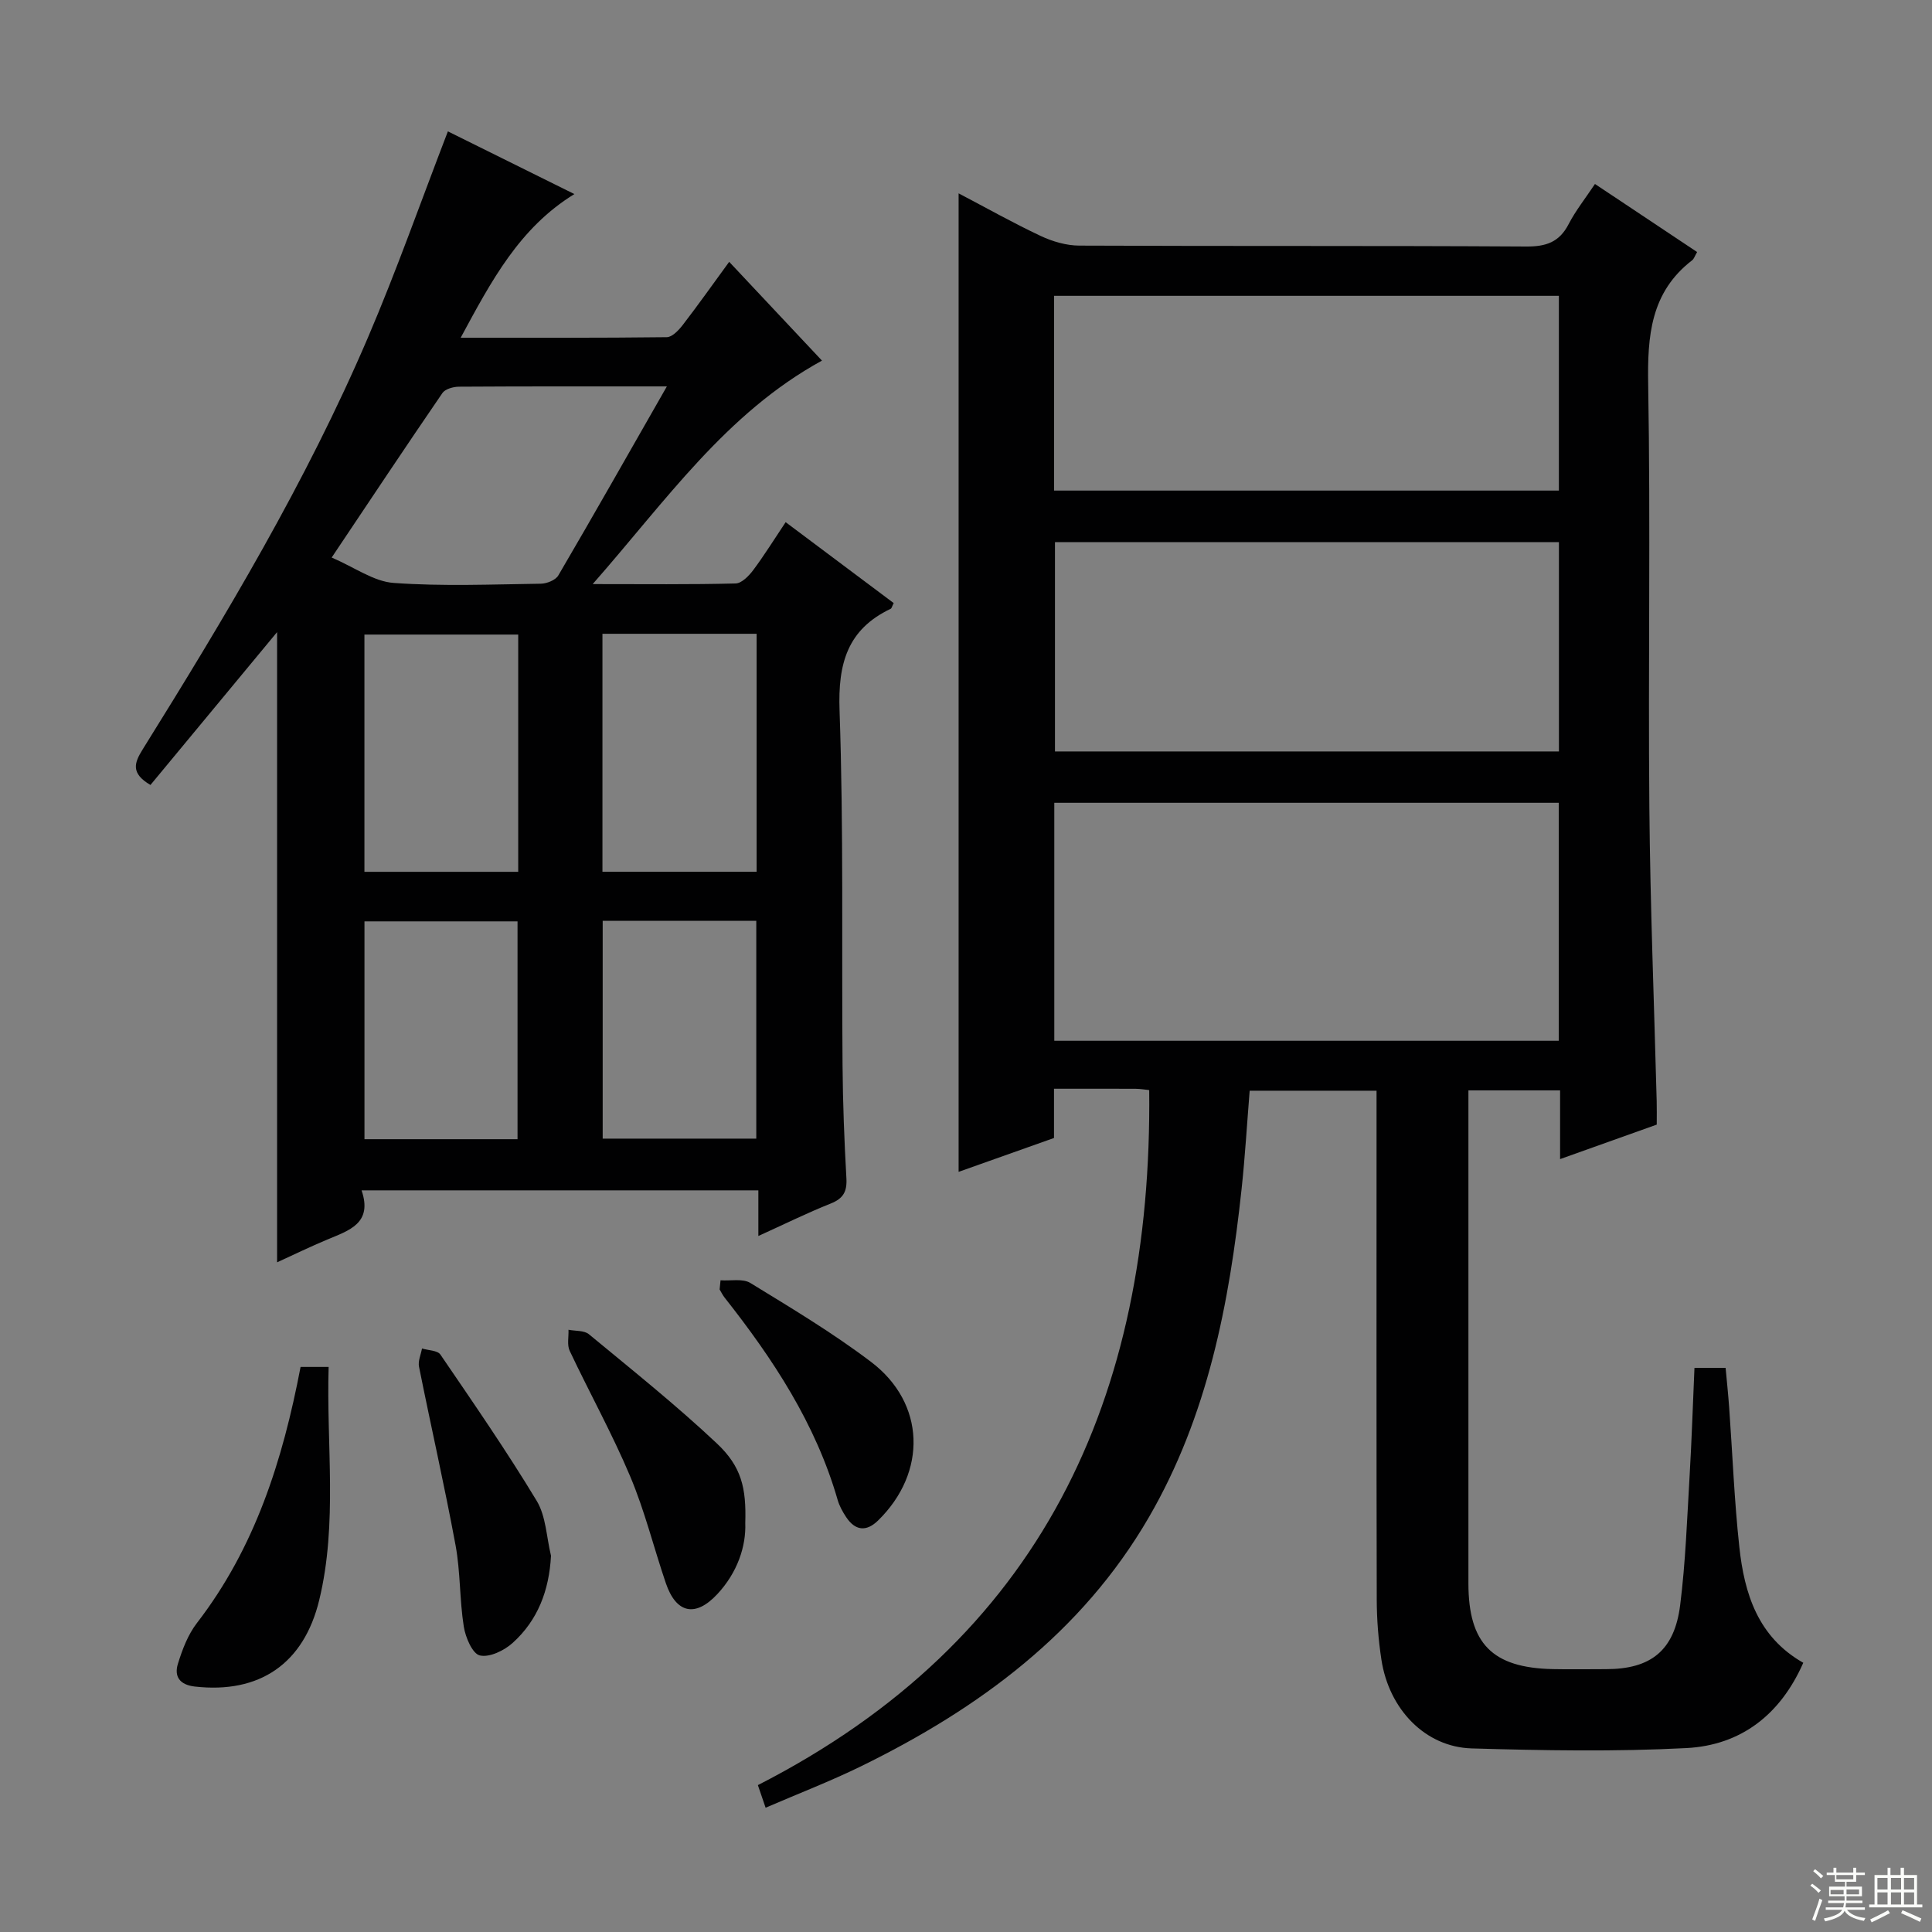 <svg enable-background="new 0 0 400 400" viewBox="0 0 400 400" xmlns="http://www.w3.org/2000/svg"><rect x="0" y="0" width="400" height="400" fill="#808080" stroke="none"/><g fill="#010102"><path d="m373.35 344.26c-4.76 10.81-12.96 17.07-24.18 17.66-14.78.77-29.64.5-44.46.07-9.63-.28-17.15-8.1-18.71-18.41-.62-4.09-.95-8.27-.96-12.41-.08-33.16-.04-66.32-.04-99.48 0-1.82 0-3.65 0-5.87-8.8 0-17.33 0-26.27 0-.55 6.84-.95 13.61-1.67 20.33-2.55 23.75-7.03 47.02-19.2 67.99-13.89 23.93-35.17 39.58-59.51 51.51-6.39 3.13-13.05 5.69-19.84 8.62-.55-1.62-.96-2.8-1.6-4.68 58.66-29.98 81.71-80.17 81.02-143.9-.88-.09-1.84-.26-2.81-.27-5.48-.03-10.95-.01-16.9-.01v10.2c-6.77 2.41-13.14 4.67-19.75 7.01 0-67.66 0-134.85 0-202.59 5.62 2.95 11.2 6.09 16.99 8.82 2.45 1.15 5.31 1.99 7.99 2 30.83.14 61.66 0 92.48.19 4.14.03 6.9-.88 8.84-4.64 1.44-2.78 3.43-5.28 5.45-8.31 7.21 4.8 14.17 9.44 21.15 14.09-.5.86-.65 1.41-1.01 1.69-8.63 6.64-9.3 15.69-9.12 25.79.5 29.15-.02 58.32.24 87.48.18 20.29.99 40.58 1.52 60.88.04 1.49.01 2.97.01 4.82-6.57 2.34-13.08 4.67-20.01 7.14 0-4.97 0-9.44 0-14.23-6.36 0-12.43 0-18.98 0v5.1c0 32.33-.01 64.66 0 96.98.01 12.46 4.94 17.48 17.48 17.74 3.66.08 7.33.01 11 .01 9.28 0 14.17-3.83 15.36-13.26 1.12-8.89 1.43-17.88 1.96-26.84.43-7.29.66-14.6 1-22.27h6.45c.25 2.73.54 5.49.74 8.25.69 9.61 1.06 19.25 2.1 28.82 1.04 9.65 3.83 18.64 13.24 23.98zm-155.07-178.05v49.27h104.44c0-16.58 0-32.82 0-49.27-34.85 0-69.43 0-104.44 0zm.14-53.96v43.33h104.34c0-14.6 0-28.84 0-43.33-34.8 0-69.36 0-104.34 0zm-.19-10.68h104.52c0-13.61 0-26.85 0-40.32-34.93 0-69.61 0-104.52 0z"/><path d="m57.37 130.87c-8.74 10.54-17.48 21.1-26.22 31.65-4.13-2.43-3.35-4.58-1.61-7.37 17.15-27.53 33.84-55.36 46.63-85.25 5.92-13.83 10.92-28.06 16.56-42.7 7.89 3.91 16.87 8.36 26.19 12.98-11.39 7-17.18 17.96-23.54 29.74 14.84 0 28.76.06 42.67-.11 1.12-.01 2.46-1.44 3.3-2.52 3.14-4.08 6.12-8.28 9.62-13.08 6.51 6.94 12.82 13.64 19.21 20.45-19.88 10.9-32.26 28.97-47.47 46.27 10.8 0 20.2.11 29.59-.13 1.26-.03 2.75-1.57 3.65-2.77 2.28-3.05 4.29-6.3 6.71-9.92 7.62 5.7 15.02 11.24 22.37 16.75-.34.66-.41 1.07-.62 1.18-8.99 4.28-10.93 11.37-10.59 21.02.85 24.47.42 48.98.62 73.47.06 7.81.36 15.63.8 23.44.15 2.75-.65 4.17-3.25 5.21-4.89 1.95-9.62 4.29-14.98 6.72 0-3.52 0-6.3 0-9.45-27.39 0-54.44 0-82.15 0 2.34 6.84-2.6 8.3-7.11 10.19-3.47 1.45-6.86 3.1-10.38 4.71 0-43.83 0-87.08 0-130.48zm80.7-50.87c-15.09 0-29.07-.03-43.05.06-1.17.01-2.84.47-3.42 1.31-7.57 11.04-14.98 22.19-22.93 34.06 4.76 2.04 8.71 4.97 12.85 5.26 10.1.73 20.3.3 30.45.16 1.25-.02 3.06-.74 3.63-1.72 7.44-12.71 14.7-25.54 22.47-39.13zm-30.78 51.38c-10.86 0-21.4 0-31.84 0v49.12h31.84c0-16.58 0-32.83 0-49.12zm17.44 49.11h31.92c0-16.57 0-32.81 0-49.27-10.72 0-21.16 0-31.92 0zm-17.58 55.37c0-15.35 0-30.22 0-45.1-10.87 0-21.29 0-31.69 0v45.1zm17.63-45.21v45.09h31.8c0-15.13 0-29.99 0-45.09-10.64 0-20.93 0-31.8 0z"/><path d="m62.23 283.01h5.81c-.49 16.19 1.9 32.33-1.94 48.24-3.2 13.24-12.4 19.45-25.78 17.93-3.13-.36-4.29-2.09-3.49-4.69.91-2.96 2.08-6.05 3.94-8.46 12.01-15.56 17.75-33.61 21.46-53.02z"/><path d="m154.3 315.31c.19 4.85-1.63 10.28-5.79 14.74-4.53 4.86-8.51 4-10.65-2.26-2.51-7.36-4.37-14.98-7.38-22.11-3.73-8.85-8.42-17.3-12.53-26-.58-1.22-.19-2.9-.25-4.37 1.43.29 3.24.11 4.23.93 8.94 7.39 18.02 14.64 26.45 22.57 5.14 4.82 6.15 9.25 5.92 16.5z"/><path d="m114.08 322.1c-.39 7.22-2.74 13.35-7.93 18.04-1.75 1.59-4.82 3.07-6.81 2.6-1.54-.36-2.97-3.76-3.32-5.98-.88-5.56-.68-11.3-1.7-16.82-2.29-12.37-5.1-24.65-7.57-36.99-.23-1.17.39-2.5.62-3.76 1.3.4 3.21.38 3.81 1.26 6.81 9.98 13.69 19.94 19.93 30.27 1.94 3.2 2.03 7.55 2.97 11.38z"/><path d="m149.18 265.07c2.08.15 4.6-.41 6.18.56 8.47 5.19 17.05 10.33 24.96 16.32 11.31 8.55 11.68 22.89 1.47 32.86-2.45 2.39-4.74 2.1-6.61-.72-.73-1.1-1.4-2.31-1.76-3.57-4.55-15.78-13.37-29.16-23.4-41.87-.4-.51-.69-1.12-1.03-1.68.07-.64.13-1.27.19-1.9z"/></g><path d="m374.8 390.4.4-.4c.7.5 1.3 1 1.8 1.4l-.5.5c-.5-.6-1.1-1.1-1.7-1.5zm1 7.3-.6-.3c.5-1.4 1.1-2.8 1.5-4.3.2.1.4.2.6.3-.5 1.3-1 2.8-1.5 4.3zm-.4-10.3.4-.4c.4.3 1 .8 1.7 1.4l-.5.5c-.4-.5-1-1-1.6-1.5zm2.5.3h1.7v-1h.6v1h3.5v-1h.6v1h1.8v.5h-1.8v1.4h-2v1h3.2v2h-3.2v.9h3.3v.5h-3.4c0 .3-.1.6-.1.9h4v.5h-3.7c.7.9 1.9 1.5 3.8 1.7-.1.2-.2.4-.3.6-2.1-.4-3.5-1.1-4-2.1-.4 1-1.8 1.7-4 2.2-.1-.2-.2-.4-.3-.6 2.1-.4 3.4-1 3.8-1.8h-3.4v-.5h3.6c.1-.3.1-.6.2-.9h-3.3v-.5h3.4c0-.3 0-.6 0-.9h-3.2v-2h3.3v-1h-2.1v-1.4h-1.7v-.5zm1.1 3.5v1h2.7c0-.3 0-.4 0-.4 0-.1 0-.2 0-.2 0-.1 0-.2 0-.3h-2.7zm1.2-3v.9h3.5v-.9zm4.7 3h-2.6v.6.4h2.6z" fill="#fbfcfa"/><path d="m393.6 386.7h.6v1.5h2.7v6.1h1.1v.6h-11v-.6h1.1v-6.1h2.7v-1.5h.6v1.5h2.1v-1.5zm-2.7 8.8.4.6c-1.2.6-2.5 1.3-3.8 1.9-.1-.2-.2-.4-.3-.6 1.2-.6 2.5-1.2 3.7-1.9zm-2.2-6.7v2.4h2.1v-2.4zm0 3v2.5h2.1v-2.5zm2.8-3v2.4h2.1v-2.4zm0 3v2.5h2.1v-2.5zm6 6.1c-1.4-.7-2.7-1.3-3.9-1.8l.3-.6c1.5.6 2.7 1.2 3.9 1.7zm-1.2-9.1h-2.1v2.4h2.1zm-2.1 3v2.5h2.1v-2.5z" fill="#fbfcfa"/></svg>
